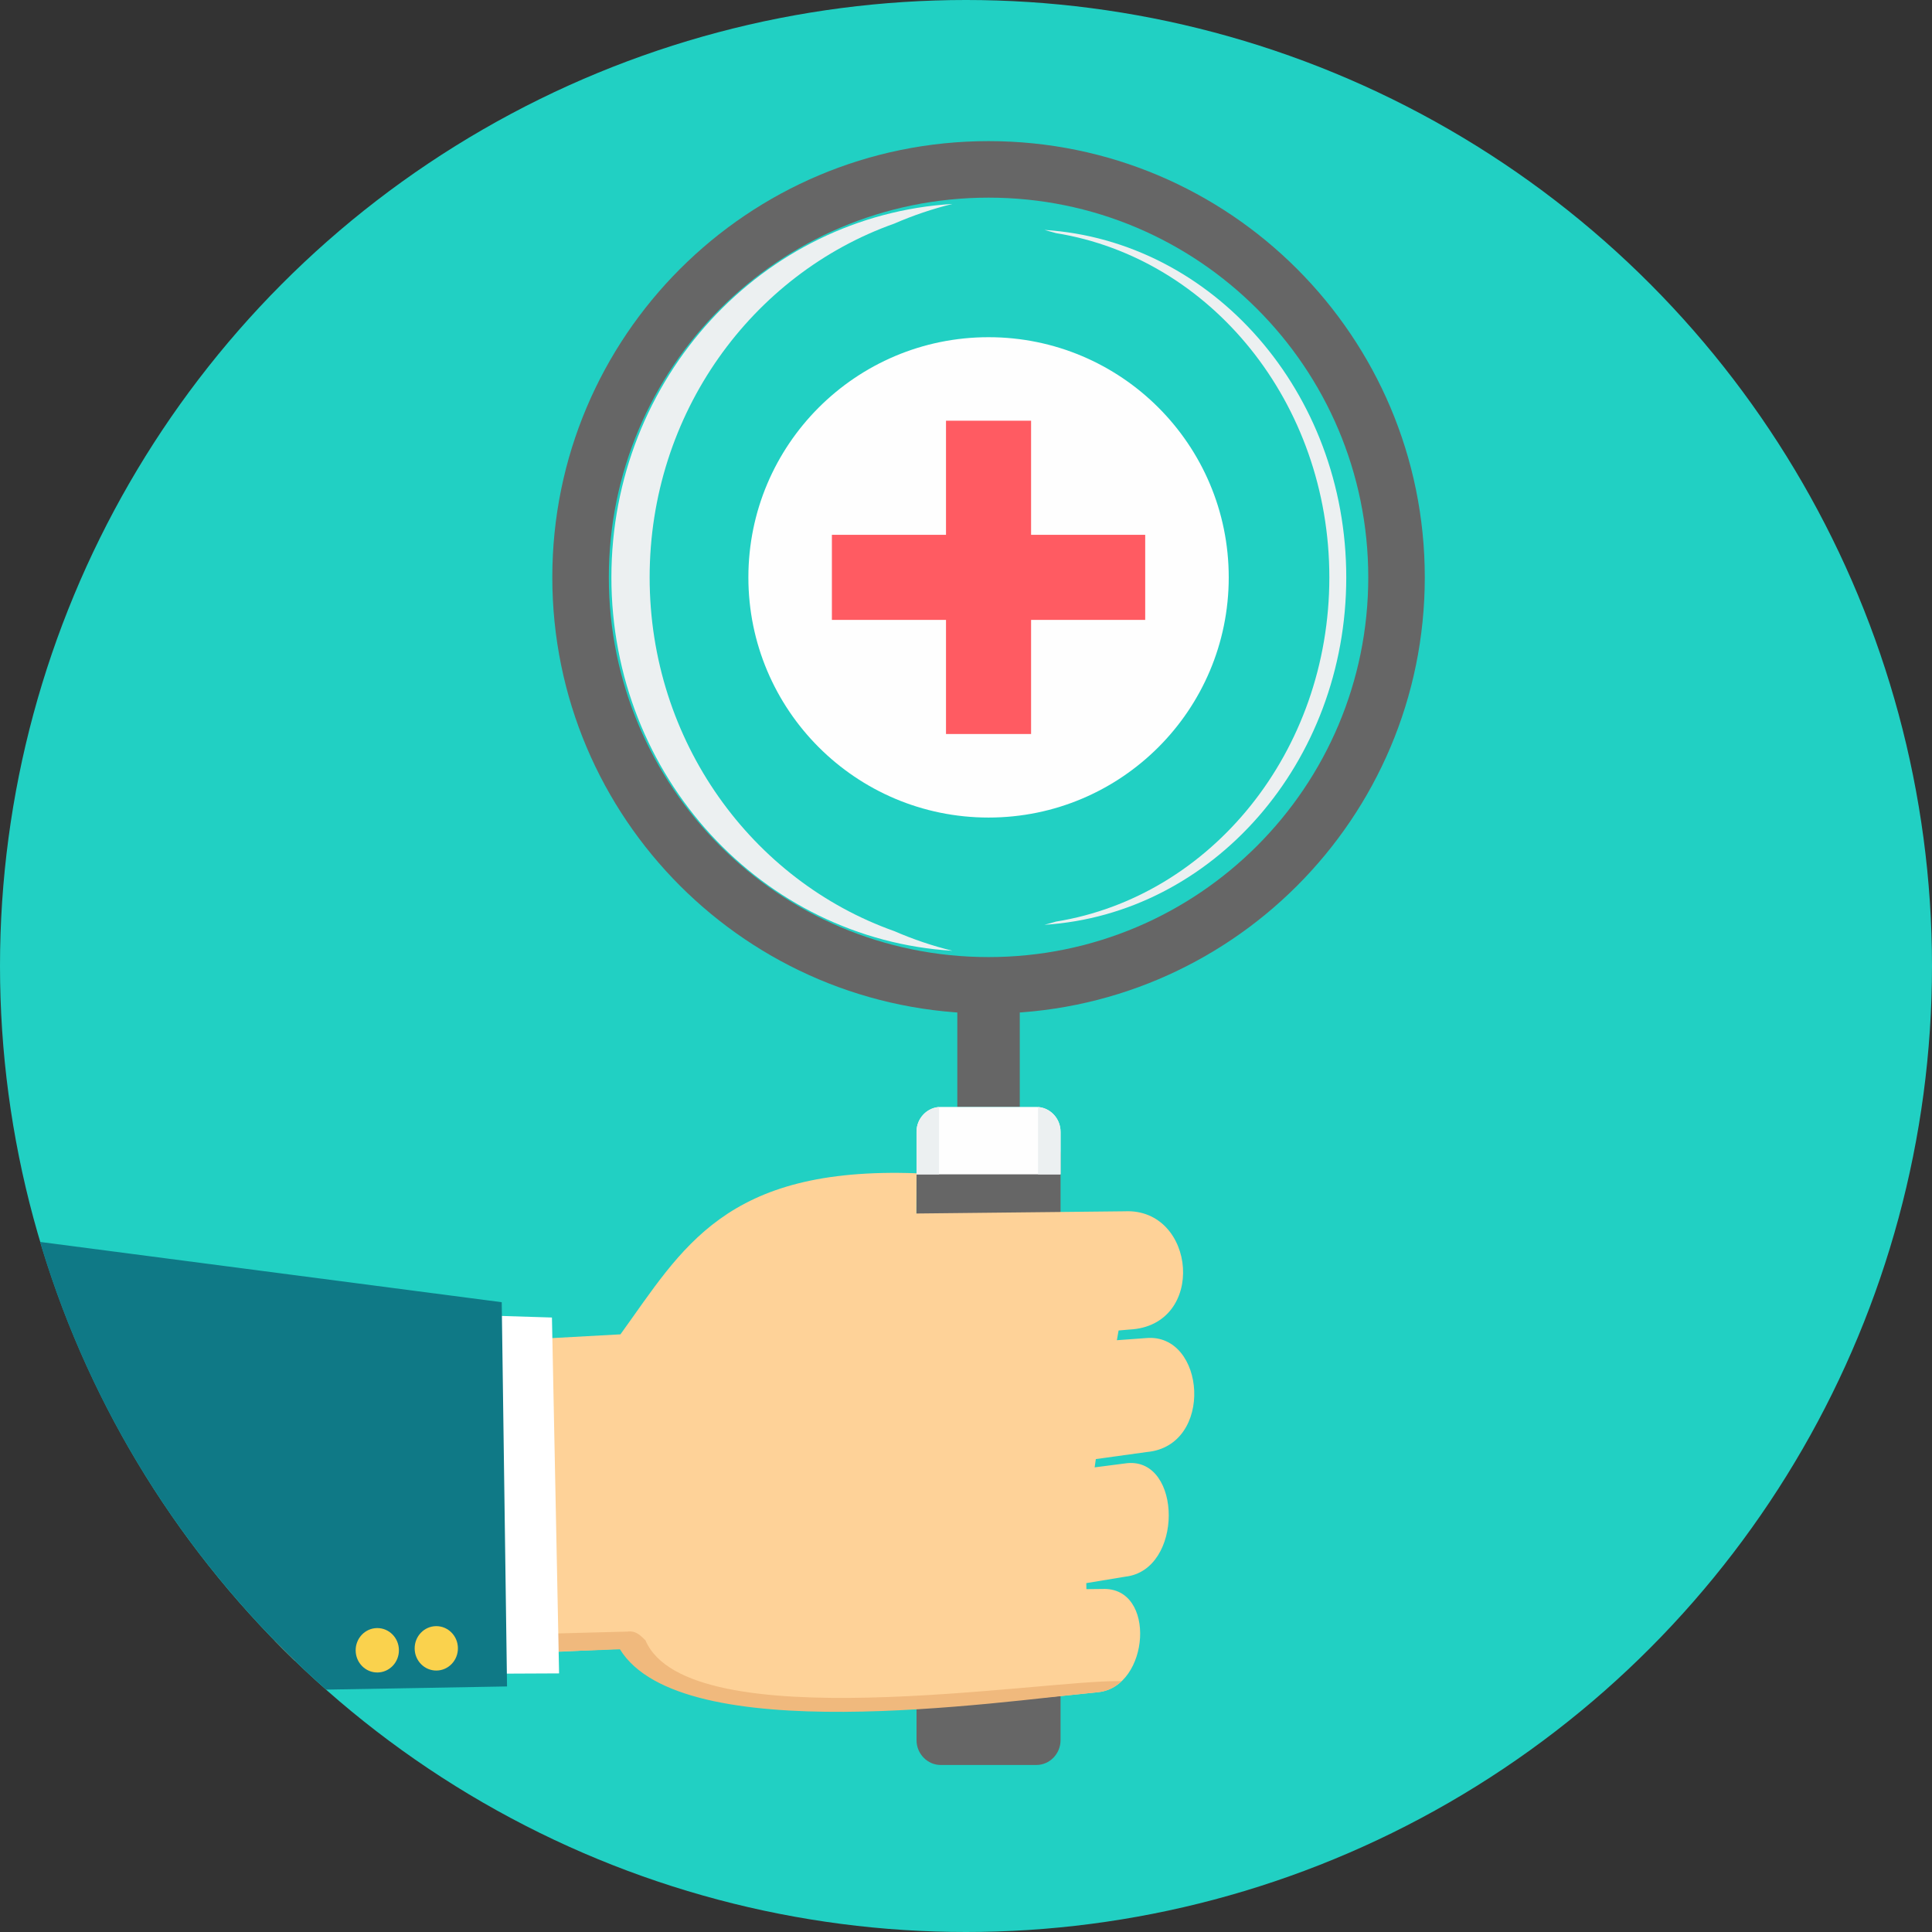 <?xml version="1.0" encoding="iso-8859-1"?>
<!-- Uploaded to: SVG Repo, www.svgrepo.com, Generator: SVG Repo Mixer Tools -->
<svg height="800px" width="800px" version="1.1" id="Layer_1" xmlns="http://www.w3.org/2000/svg" xmlns:xlink="http://www.w3.org/1999/xlink" 
	 viewBox="0 0 512 512" xml:space="preserve">
<rect x="0" y="0" width="512" height="512" fill="#333333" stroke="none"/>
<circle style="fill:#21D0C3;" cx="256" cy="256" r="256"/>
<g>
	<path style="fill:#666666;" d="M270.251,267.525v25.828h-16.555v-25.828c2.742,0.06,5.5,0.094,8.279,0.094
		C264.753,267.619,267.51,267.585,270.251,267.525z"/>
	<path style="fill:#666666;" d="M261.975,37.398c63.846,0,115.609,51.763,115.609,115.61c0,63.846-51.763,115.606-115.609,115.606
		c-63.847,0-115.608-51.76-115.608-115.606C146.367,89.161,198.127,37.398,261.975,37.398z"/>
</g>
<path style="fill:#21D0C3;" d="M261.975,52.378c55.574,0,100.629,45.054,100.629,100.629S317.55,253.636,261.975,253.636
	s-100.629-45.054-100.629-100.629S206.4,52.378,261.975,52.378z"/>
<circle style="fill:#FEFEFE;" cx="261.978" cy="153.011" r="63.65"/>
<path style="fill:#666666;" d="M249.297,467.739h25.349c3.526,0,6.41-2.958,6.41-6.569V306.041c0-3.612-2.901-6.57-6.41-6.57
	h-25.348c-3.507,0-6.407,2.975-6.407,6.57V461.17C242.89,464.764,245.774,467.739,249.297,467.739z"/>
<path style="fill:#FEFEFE;" d="M281.055,311.209v-11.287c0-3.608-2.888-6.569-6.408-6.569h-25.35c-3.518,0-6.408,2.963-6.408,6.569
	v11.287H281.055z"/>
<path style="fill:#ECF0F1;" d="M281.055,311.209v-11.285c0-3.456-2.646-6.315-5.964-6.553v17.838L281.055,311.209L281.055,311.209z
	 M248.851,293.371c-3.314,0.239-5.962,3.098-5.962,6.553v11.285h5.962V293.371z"/>
<path style="fill:#FED298;" d="M164.885,436.925l-66.769,3.199L54.67,359.648l109.757-6.034
	c16.41-22.686,27.606-44.539,78.463-42.683l-0.04,10.661l55.179-0.587c19.001-0.903,21.827,30.366,1.24,31.342l-2.83,0.246
	l-0.454,2.576l7.753-0.566c15.791-1.412,18.127,28.596,0.162,30.2l-13.492,1.867l-0.316,2.196l8.678-1.121
	c14.533-1.316,14.87,28.326-0.519,30.085l-10.369,1.711l0.028,1.596l4.243-0.045c14.429-0.599,12.524,25.904-1.076,27.352
	c-16.527,1.766-18.24,1.658-35.184,2.864C231.906,452.147,175.334,457.707,164.885,436.925L164.885,436.925z"/>
<path style="fill:#F0B97D;" d="M164.288,437.085l-86.13,3.038c-1.804-1.744-3.581-3.515-5.334-5.311l93.418-2.419
	c2.46-0.371,3.823,1.423,4.816,2.322c11.301,26.383,104.827,10.463,125.635,10.805l0.569,0.002
	c-1.667,1.582-3.736,2.659-6.185,2.918l-0.056,0.007C264,451.034,180.618,463.534,164.288,437.085z"/>
<path style="fill:#FFFFFF;" d="M146.271,349.155l1.892,94.311l-22.108,0.102l-1.887-95.096L146.271,349.155z"/>
<path style="fill:#0F7986;" d="M132.963,345.1l1.407,101.826l-47.943,0.838c-35.358-31.29-61.99-72.206-75.812-118.641
	L132.963,345.1L132.963,345.1z"/>
<g>
	<path style="fill:#FAD24D;" d="M121.353,436.771c0.034,3.251-2.511,5.909-5.677,5.942c-3.168,0.032-5.762-2.579-5.786-5.826
		c-0.033-3.247,2.509-5.91,5.675-5.943C118.734,430.915,121.326,433.522,121.353,436.771z"/>
	<path style="fill:#FAD24D;" d="M105.717,437.283c0.034,3.251-2.511,5.909-5.677,5.942c-3.168,0.032-5.762-2.579-5.786-5.826
		c-0.033-3.247,2.509-5.91,5.675-5.943C103.098,431.426,105.69,434.034,105.717,437.283z"/>
</g>
<g>
	<path style="fill:#ECF0F1;" d="M252.417,251.967c-50.419-3.071-90.39-46.199-90.39-98.96s39.972-95.89,90.39-98.96
		c-5.311,1.302-10.452,3.049-15.391,5.197c-37.74,13.384-64.863,50.304-64.863,93.763s27.123,80.379,64.863,93.763
		C241.965,248.917,247.107,250.664,252.417,251.967z"/>
	<path style="fill:#ECF0F1;" d="M276.788,245.082c44.615-2.856,79.985-42.984,79.985-92.076s-35.37-89.22-79.985-92.076
		c1.029,0.266,2.051,0.551,3.066,0.854c40.99,6.622,72.436,44.934,72.436,91.222s-31.446,84.6-72.436,91.222
		C278.839,244.532,277.817,244.817,276.788,245.082z"/>
</g>
<path style="fill:#FF5B62;" d="M250.701,111.492h22.547v30.241h30.241v22.547h-30.241v30.241h-22.547V164.28H220.46v-22.547h30.241
	L250.701,111.492L250.701,111.492z"/>
</svg>